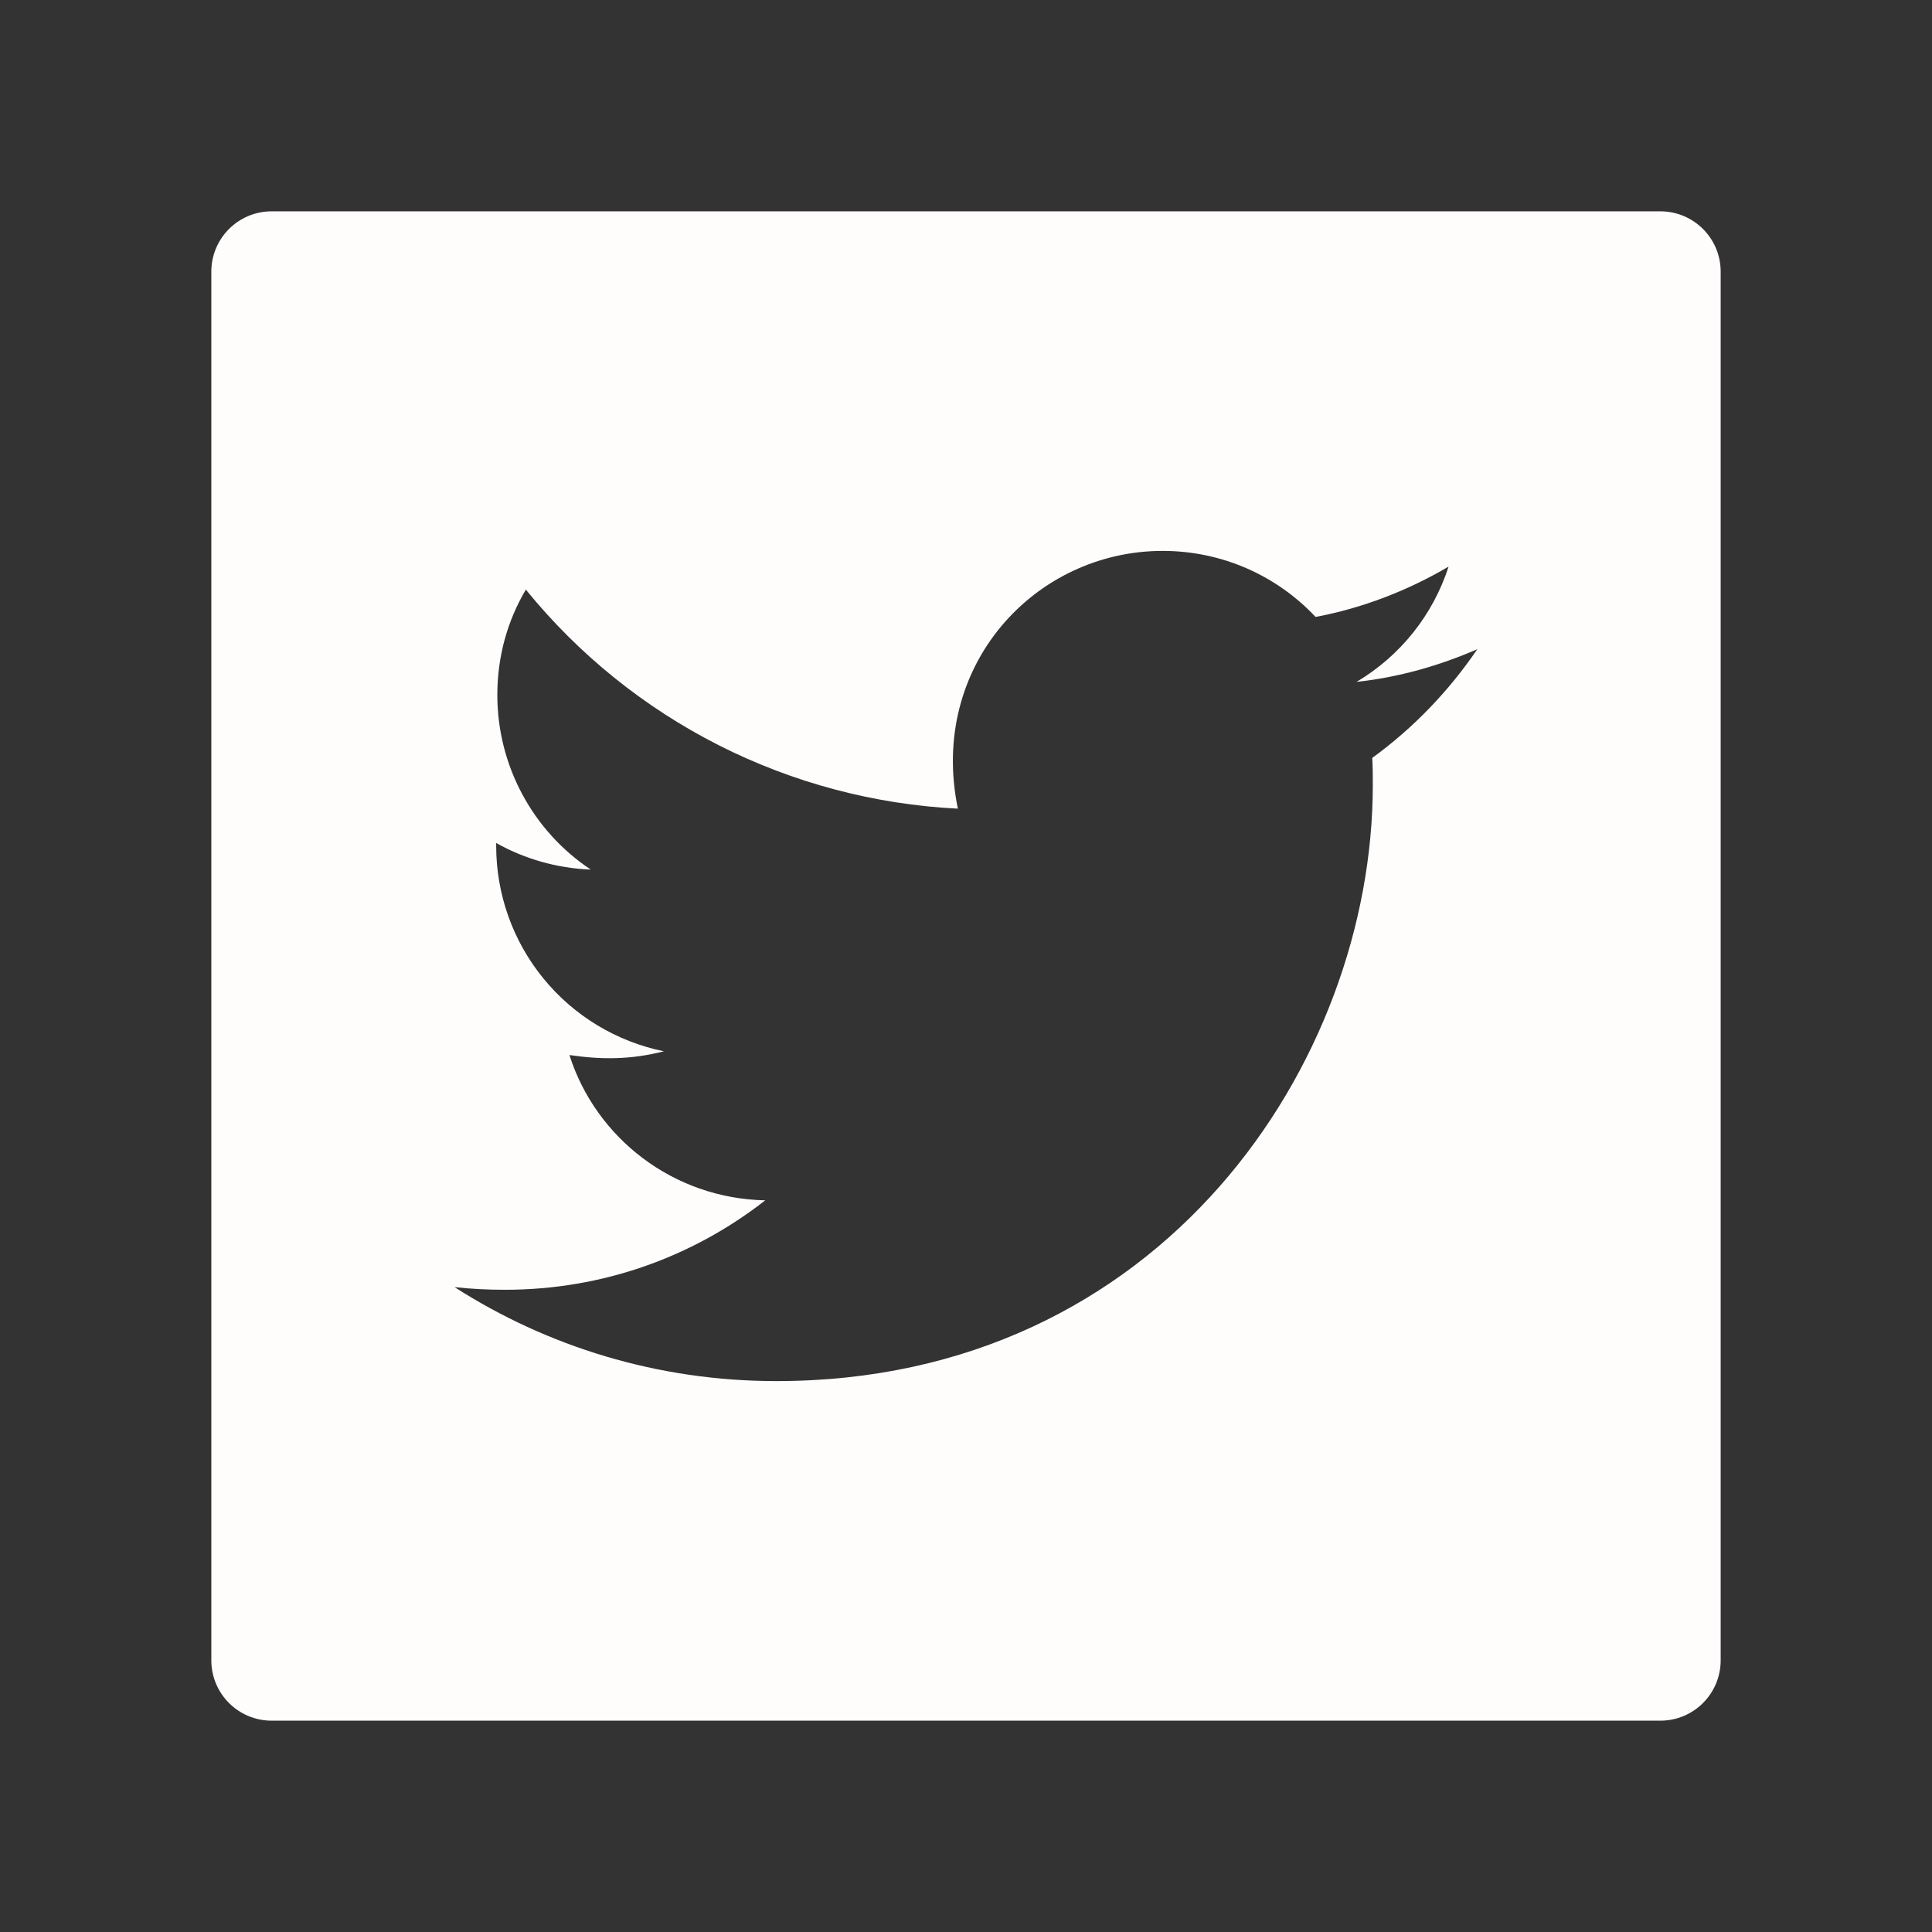 <svg width="34" height="34" viewBox="0 0 34 34" fill="none" xmlns="http://www.w3.org/2000/svg">
<rect x="0" y="0" width="34" height="34" fill="#333333" stroke="none"/>
<path d="M29.219 3.719H4.781C4.194 3.719 3.719 4.194 3.719 4.781V29.219C3.719 29.806 4.194 30.281 4.781 30.281H29.219C29.806 30.281 30.281 29.806 30.281 29.219V4.781C30.281 4.194 29.806 3.719 29.219 3.719ZM24.149 13.338C24.159 13.494 24.159 13.656 24.159 13.816C24.159 18.69 20.447 24.305 13.663 24.305C11.571 24.305 9.632 23.697 7.999 22.651C8.297 22.684 8.583 22.698 8.888 22.698C10.615 22.698 12.202 22.113 13.467 21.124C11.847 21.091 10.486 20.028 10.021 18.567C10.588 18.65 11.1 18.65 11.684 18.501C10.85 18.331 10.1 17.878 9.562 17.218C9.024 16.559 8.731 15.733 8.732 14.882V14.835C9.221 15.111 9.795 15.28 10.396 15.303C9.891 14.967 9.476 14.511 9.19 13.975C8.903 13.44 8.753 12.842 8.752 12.235C8.752 11.548 8.932 10.921 9.254 10.376C10.18 11.516 11.335 12.448 12.645 13.113C13.955 13.777 15.39 14.158 16.857 14.231C16.336 11.724 18.209 9.695 20.46 9.695C21.522 9.695 22.479 10.14 23.152 10.857C23.986 10.701 24.783 10.389 25.493 9.971C25.218 10.824 24.64 11.545 23.873 12C24.617 11.92 25.334 11.714 25.998 11.425C25.497 12.162 24.869 12.816 24.149 13.338Z" fill="#FFFCFC"/>
</svg>
